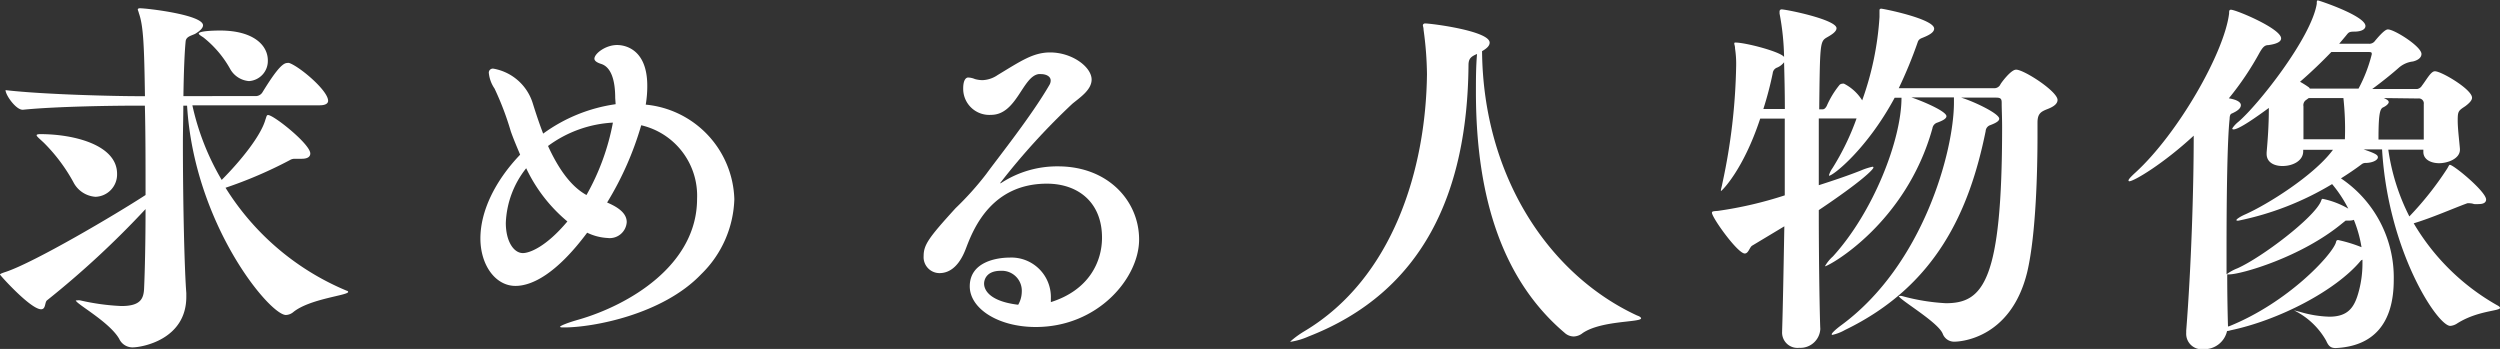 <svg xmlns="http://www.w3.org/2000/svg" width="293.19" height="40.92" viewBox="0 0 293.19 40.92"><rect x="0" y="0" width="293.19" height="40.92" fill="#333333" stroke="none"/><defs><style>.cls-1{fill:#fff;}</style></defs><g id="レイヤー_2" data-name="レイヤー 2"><g id="レイヤー_1-2" data-name="レイヤー 1"><path class="cls-1" d="M17.07,22.87c0-3.63,0-7.39-.08-10.48h-.93c-2.48,0-9.42.08-13.36.48H2.65c-.79,0-2-1.72-2-2.3,4.56.53,13,.71,15.57.71H17c-.09-5.93-.18-8.23-.71-9.73-.05-.22-.13-.36-.13-.44s.08-.14.26-.14c.8,0,7.39.76,7.39,2,0,.26-.27.62-.93,1-.44.22-1.06.31-1.11.89-.13,1.32-.22,3.62-.26,6.41H30a.93.93,0,0,0,.75-.4C31.94,8.94,33,7.39,33.66,7.39a.63.63,0,0,1,.27,0c1.24.44,4.55,3.23,4.55,4.43,0,.26-.22.53-1,.53H22.56A29.67,29.67,0,0,0,26,21.1c2.25-2.26,4.6-5.18,5.13-7.08.13-.35.13-.53.31-.53.66,0,4.95,3.41,4.95,4.51,0,.4-.35.62-1,.62-.18,0-.31,0-.49,0s-.22,0-.35,0a1.09,1.09,0,0,0-.58.17,51,51,0,0,1-7.52,3.23A30.56,30.56,0,0,0,40.7,34.11c.09,0,.13.08.13.13,0,.4-4.47.79-6.41,2.34a1.44,1.44,0,0,1-.89.36c-1.9,0-10.75-10.62-11.59-24.55H21.5c0,1.37-.05,2.87-.05,4.38,0,7,.18,14.81.4,17.6v.44c0,5-5.17,5.93-6.32,5.93a1.72,1.72,0,0,1-1.55-1c-1.15-2-5.09-4.12-5.09-4.51,0,0,0,0,.13,0a1.34,1.34,0,0,1,.4,0,26.38,26.38,0,0,0,4.82.66c2.22,0,2.61-.84,2.66-2.08.09-2,.17-5.48.17-9.29A106.88,106.88,0,0,1,5.53,35.21c-.31.22-.13,1.06-.71,1.06-1.24,0-4.82-4-4.82-4.07s.22-.17.66-.31C4,30.79,13.54,25.17,17.07,22.87Zm-12.78-7c0-.09.13-.14.44-.14,4,0,9,1.29,9,4.65a2.62,2.62,0,0,1-2.52,2.7,3.15,3.15,0,0,1-2.61-1.73,20.21,20.21,0,0,0-3.45-4.6C4.6,16.23,4.29,16,4.29,15.84ZM23.84,4.38c-.35-.22-.53-.35-.53-.44,0-.36,2.39-.36,2.48-.36,4,0,5.62,1.77,5.62,3.5A2.36,2.36,0,0,1,29.2,9.51,2.78,2.78,0,0,1,27,8.1,12.37,12.37,0,0,0,23.84,4.38Z"/><path class="cls-1" d="M72.15,11.5c0-2.12-.49-3.63-1.64-4-.58-.18-.8-.4-.8-.62,0-.58,1.29-1.6,2.66-1.6.31,0,3.54,0,3.54,4.78a13,13,0,0,1-.18,2.21A11.48,11.48,0,0,1,86.12,23.36a12.8,12.8,0,0,1-3.89,8.8c-4.51,4.73-12.69,6.24-16.06,6.24-.31,0-.48,0-.48-.09s.79-.44,2.21-.84c5.79-1.68,13.85-6.33,13.85-14.16a8.48,8.48,0,0,0-6.55-8.62,37.11,37.11,0,0,1-4,9.06c1.37.58,2.3,1.29,2.3,2.3a2,2,0,0,1-2.25,1.86,6.23,6.23,0,0,1-2.39-.62c-3.63,4.87-6.5,6.24-8.41,6.24-2.34,0-4.11-2.43-4.11-5.57S58,21.28,61,18.14c-.39-.93-.79-1.86-1.1-2.75a34.13,34.13,0,0,0-1.9-5,3.94,3.94,0,0,1-.67-1.81.47.47,0,0,1,.53-.53,5.89,5.89,0,0,1,4.6,4c.36,1.15.76,2.38,1.24,3.62a18.9,18.9,0,0,1,8.5-3.45ZM61.71,19.73a10.94,10.94,0,0,0-2.39,6.41c0,2.17.93,3.54,2,3.54.8,0,2.74-.75,5.22-3.71A18.25,18.25,0,0,1,61.71,19.73Zm2.56-2.61c1.11,2.43,2.57,4.69,4.51,5.75a27.51,27.51,0,0,0,3.1-8.49A14.07,14.07,0,0,0,64.27,17.12Z"/><path class="cls-1" d="M123.24,35.43c4.47-1.41,6-4.73,6-7.56,0-4.16-2.83-6.33-6.46-6.33-6.37,0-8.54,5.09-9.42,7.39-.27.71-1.11,3.1-3.19,3.1a1.87,1.87,0,0,1-1.85-2c0-1.33.61-2.17,3.75-5.62a35.55,35.55,0,0,0,3.59-4c1.41-1.94,5.31-6.81,7.43-10.48a1,1,0,0,0,.13-.49c0-.48-.53-.75-1.15-.75h-.26c-1.9.27-2.57,4.78-5.58,4.78a3.06,3.06,0,0,1-3.27-3.1c0-1.28.53-1.28.57-1.28a2.2,2.2,0,0,1,.8.18,3.42,3.42,0,0,0,.89.13A3.35,3.35,0,0,0,117,8.8c2.7-1.63,4.16-2.65,6.15-2.65,2.61,0,4.87,1.72,4.87,3.18,0,1.2-1.33,2.08-2.26,2.84a79.7,79.7,0,0,0-8.49,9.33s.09,0,.22-.09a12,12,0,0,1,6.59-1.9c5.88,0,9.51,4.07,9.51,8.58s-4.82,10.26-12.12,10.26c-4.42,0-7.74-2.17-7.74-4.77,0-2.92,3.27-3.37,4.65-3.37A4.63,4.63,0,0,1,123.24,35Zm-3.41-1.19a2.34,2.34,0,0,0-2.48-2.48c-1.72,0-1.94,1.11-1.94,1.5,0,.23,0,2,4,2.48A3.12,3.12,0,0,0,119.83,34.24Z"/><path class="cls-1" d="M192.46,37.33c0,.49-4.64.23-6.85,1.73a1.76,1.76,0,0,1-1.06.4,1.6,1.6,0,0,1-1.07-.44c-7.07-6-10.39-15.49-10.39-28.23,0-1.41,0-2.92.13-4.46-.71.31-1,.53-1,1.32-.13,15-5.35,26.59-18.76,31.81a8.23,8.23,0,0,1-2.08.62c-.08,0-.08,0-.08,0s.57-.57,1.68-1.24c10.44-6.23,14.24-19.11,14.37-30.12a40.53,40.53,0,0,0-.4-5.22c0-.26-.08-.44-.08-.53s.08-.22.26-.22c.75,0,7.57.88,7.57,2.25,0,.36-.31.67-.89,1,.13,14.6,7.79,26.19,18.18,31C192.33,37.11,192.46,37.25,192.46,37.33Z"/><path class="cls-1" d="M241.3,11.72c0,.4-.35.75-1.15,1.06s-1.2.54-1.2,1.6v1.46c0,4.15-.17,11.59-1.19,16-1.95,8.14-8.27,8.23-8.54,8.23a1.42,1.42,0,0,1-1.37-.89c-.48-1.37-5.17-4.07-5.17-4.47,0,0,0,0,.09,0a.83.83,0,0,1,.26,0,24.08,24.08,0,0,0,5.18.85c4.38,0,6.59-2.61,6.59-20.66,0-1.15-.05-2.13-.05-2.74,0-.45,0-.71-.62-.71H230c1.46.44,4.46,1.86,4.46,2.47,0,.27-.35.49-1.06.76a.78.78,0,0,0-.53.7c-1.9,9.34-5.79,18.14-16.5,23.32a5.27,5.27,0,0,1-1.46.57c-.09,0-.09,0-.09-.09s.36-.48,1.06-1c9.69-7.08,13.27-20.53,13.27-26.14v-.62h-5c1.33.44,4.12,1.63,4.12,2.21,0,.26-.36.49-1.07.75a.82.82,0,0,0-.57.66c-3.1,11.2-12.17,16.19-12.61,16.19a0,0,0,0,1,0,0,4.41,4.41,0,0,1,.93-1.15c4.73-5.18,8.05-13.67,8.05-18.62h-.8c-3.23,6-7.21,9.15-7.7,9.15,0,0,0,0,0-.08a2.74,2.74,0,0,1,.4-.8,29.73,29.73,0,0,0,2.83-5.84H213.3v7.83c1.81-.58,3.49-1.15,4.95-1.73a7.34,7.34,0,0,1,1.37-.44.1.1,0,0,1,.09.09c0,.22-1.32,1.59-6.41,5,0,7,.13,13.27.18,13.94v0A2.34,2.34,0,0,1,211,40.79,1.8,1.8,0,0,1,209,38.88v-.09c.09-2.74.17-7.25.26-12.25l-3.76,2.26c-.31.17-.44.93-.88.93-.84,0-3.85-4.21-3.85-4.78,0-.18.18-.18.71-.22a45.84,45.84,0,0,0,7.83-1.82v-9h-2.88c-2,6.06-4.51,8.49-4.6,8.49a.19.19,0,0,1,0-.13c0-.13.09-.35.17-.8A70.17,70.17,0,0,0,203.61,7.7a11.86,11.86,0,0,0-.13-2c0-.31-.09-.48-.09-.57s0-.14.13-.14c1.2,0,5.27,1.07,5.71,1.69a29.79,29.79,0,0,0-.53-5.09c0-.09,0-.18,0-.27s.09-.22.22-.22c.58,0,6.46,1.2,6.46,2.21,0,.4-.57.76-1.1,1.06-.84.49-.84.58-.93,8.45h.4c.22,0,.35-.17.48-.39a10.52,10.52,0,0,1,1.51-2.48.47.47,0,0,1,.31-.13.36.36,0,0,1,.22,0,5.4,5.4,0,0,1,2.12,1.95A35.39,35.39,0,0,0,220.42,2V1.33c0-.22,0-.31.22-.31s6.19,1.19,6.19,2.34c0,.36-.39.67-1.19,1-.31.14-.62.18-.75.62a52,52,0,0,1-2.21,5.36h11.1a.8.8,0,0,0,.8-.4c0-.09,1.23-1.77,1.85-1.77C237.32,8.14,241.3,10.71,241.3,11.72ZM209.23,7.3a2,2,0,0,1-.8.62.78.78,0,0,0-.53.66,40.93,40.93,0,0,1-1.1,4.2h2.52C209.32,10.75,209.27,8.89,209.23,7.3Z"/><path class="cls-1" d="M278.54,4.78c1-1.2,1.33-1.33,1.51-1.33.75,0,3.93,2,3.93,2.88,0,.53-.61.79-1,.88a3.05,3.05,0,0,0-1.63.71c-.8.71-2,1.68-3.15,2.52h5.27a.82.82,0,0,0,.57-.4c.31-.4.67-1,1-1.37.18-.18.31-.31.53-.31.75,0,4.34,2.12,4.34,3.1,0,.26-.22.57-.8,1-.8.53-.88.58-.88,1.68,0,.93.17,2.26.26,3.32v.09c0,1.1-1.5,1.59-2.43,1.59s-1.86-.4-1.86-1.33v-.26h-4.11a25,25,0,0,0,2.47,7.83A37.45,37.45,0,0,0,287,19.77c.18-.31.22-.44.31-.44.44,0,4.25,3.14,4.25,4.07,0,.35-.31.53-.84.53a3,3,0,0,1-.58,0,1.63,1.63,0,0,0-.48-.09.94.94,0,0,0-.31,0c-1.6.58-4.07,1.68-6.28,2.35a26.48,26.48,0,0,0,9.77,9.6c.27.13.36.26.36.31,0,.39-2.61.31-5,1.81a1.74,1.74,0,0,1-.84.31c-1.5,0-7.3-8.76-8-20.7h-2.17c1.42.48,1.68.66,1.68.93s-.48.62-1.37.66a.77.77,0,0,0-.57.18c-.76.57-1.55,1.1-2.39,1.63a14,14,0,0,1,6.19,11.9c0,5.13-2.39,7.79-6.81,8-.58,0-.84-.23-1.11-.85a8.73,8.73,0,0,0-3.8-3.58l.71.18a13.32,13.32,0,0,0,3.45.57c2.3,0,3-1.19,3.49-3.09a12.52,12.52,0,0,0,.4-3.14v-.45a.4.4,0,0,0-.22.14c-2.92,3.49-9.56,6.94-15.26,8.14a1.49,1.49,0,0,1-.4.08,2.73,2.73,0,0,1-2.79,2.13,1.81,1.81,0,0,1-2-1.9v-.27c.58-7.34.88-16.5.88-22.87-3.53,3.27-7,5.35-7.56,5.35a.1.1,0,0,1-.09-.09c0-.13.22-.39.8-.92,5-4.56,10.44-14.07,11-18.67,0-.27,0-.44.22-.44.58,0,5.88,2.21,5.88,3.36,0,.4-.53.66-1.5.79-.44,0-.66.27-1,.84a34.67,34.67,0,0,1-3.63,5.4c.8.13,1.41.4,1.41.8s-.44.71-1.1,1c-.18.08-.22.39-.22.61-.27,2.48-.36,9.12-.36,15v3.23a5.43,5.43,0,0,1,1.29-.71c2.87-1.29,8.93-5.89,9.77-7.83.09-.22.09-.31.22-.31a9.88,9.88,0,0,1,3,1.15,15.13,15.13,0,0,0-1.9-2.88,34.72,34.72,0,0,1-11,4.29c-.18,0-.22,0-.22-.08s.35-.36,1.06-.67c2.66-1.19,7.92-4.51,10.13-7.39l.13-.17h-3.49v.17c0,1.11-1.2,1.73-2.43,1.73-1,0-1.86-.44-1.86-1.42v-.17c.13-1.51.26-3.14.26-5.22-1.37,1-3.49,2.52-4.15,2.52-.09,0-.14-.05-.14-.09s.22-.4.71-.8c2.26-1.9,8.54-9.82,9.2-13.84,0-.27,0-.4.13-.4s5.58,1.81,5.58,3c0,.35-.4.66-1.33.66-.66,0-.66.13-1,.53l-.75.89h3.45A.82.82,0,0,0,278.54,4.78Zm-2.47,21a1.73,1.73,0,0,1-.53.09c-.14,0-.27,0-.45,0l-.39.31c-4.83,4-11.9,6-13.27,6-.14,0-.18,0-.23,0,0,2.56.05,4.73.09,6.1l.09,0c6.95-2.79,12.08-8.36,12.56-9.82.05-.22.09-.31.27-.31a16.88,16.88,0,0,1,2.74.84A14.87,14.87,0,0,0,276.07,25.83Zm2.08-19.46c0-.13,0-.22-.36-.22h-4.38c-1.06,1.1-2.34,2.34-3.67,3.49a10.89,10.89,0,0,1,1.06.67l.09.13h5.71A17.42,17.42,0,0,0,278.15,6.37Zm-3.32,5.18h-4.07l-.36.26a.74.74,0,0,0-.26.71c0,.53,0,1.19,0,1.86s0,1.37,0,2H275A33.7,33.7,0,0,0,274.83,11.55Zm4.73,0c.4.17.58.31.58.48s-.27.44-.67.62-.53,1-.53,3.76h5.31c0-1.06,0-2.12,0-3.09V12.21a.58.58,0,0,0-.66-.66Z"/></g></g></svg>